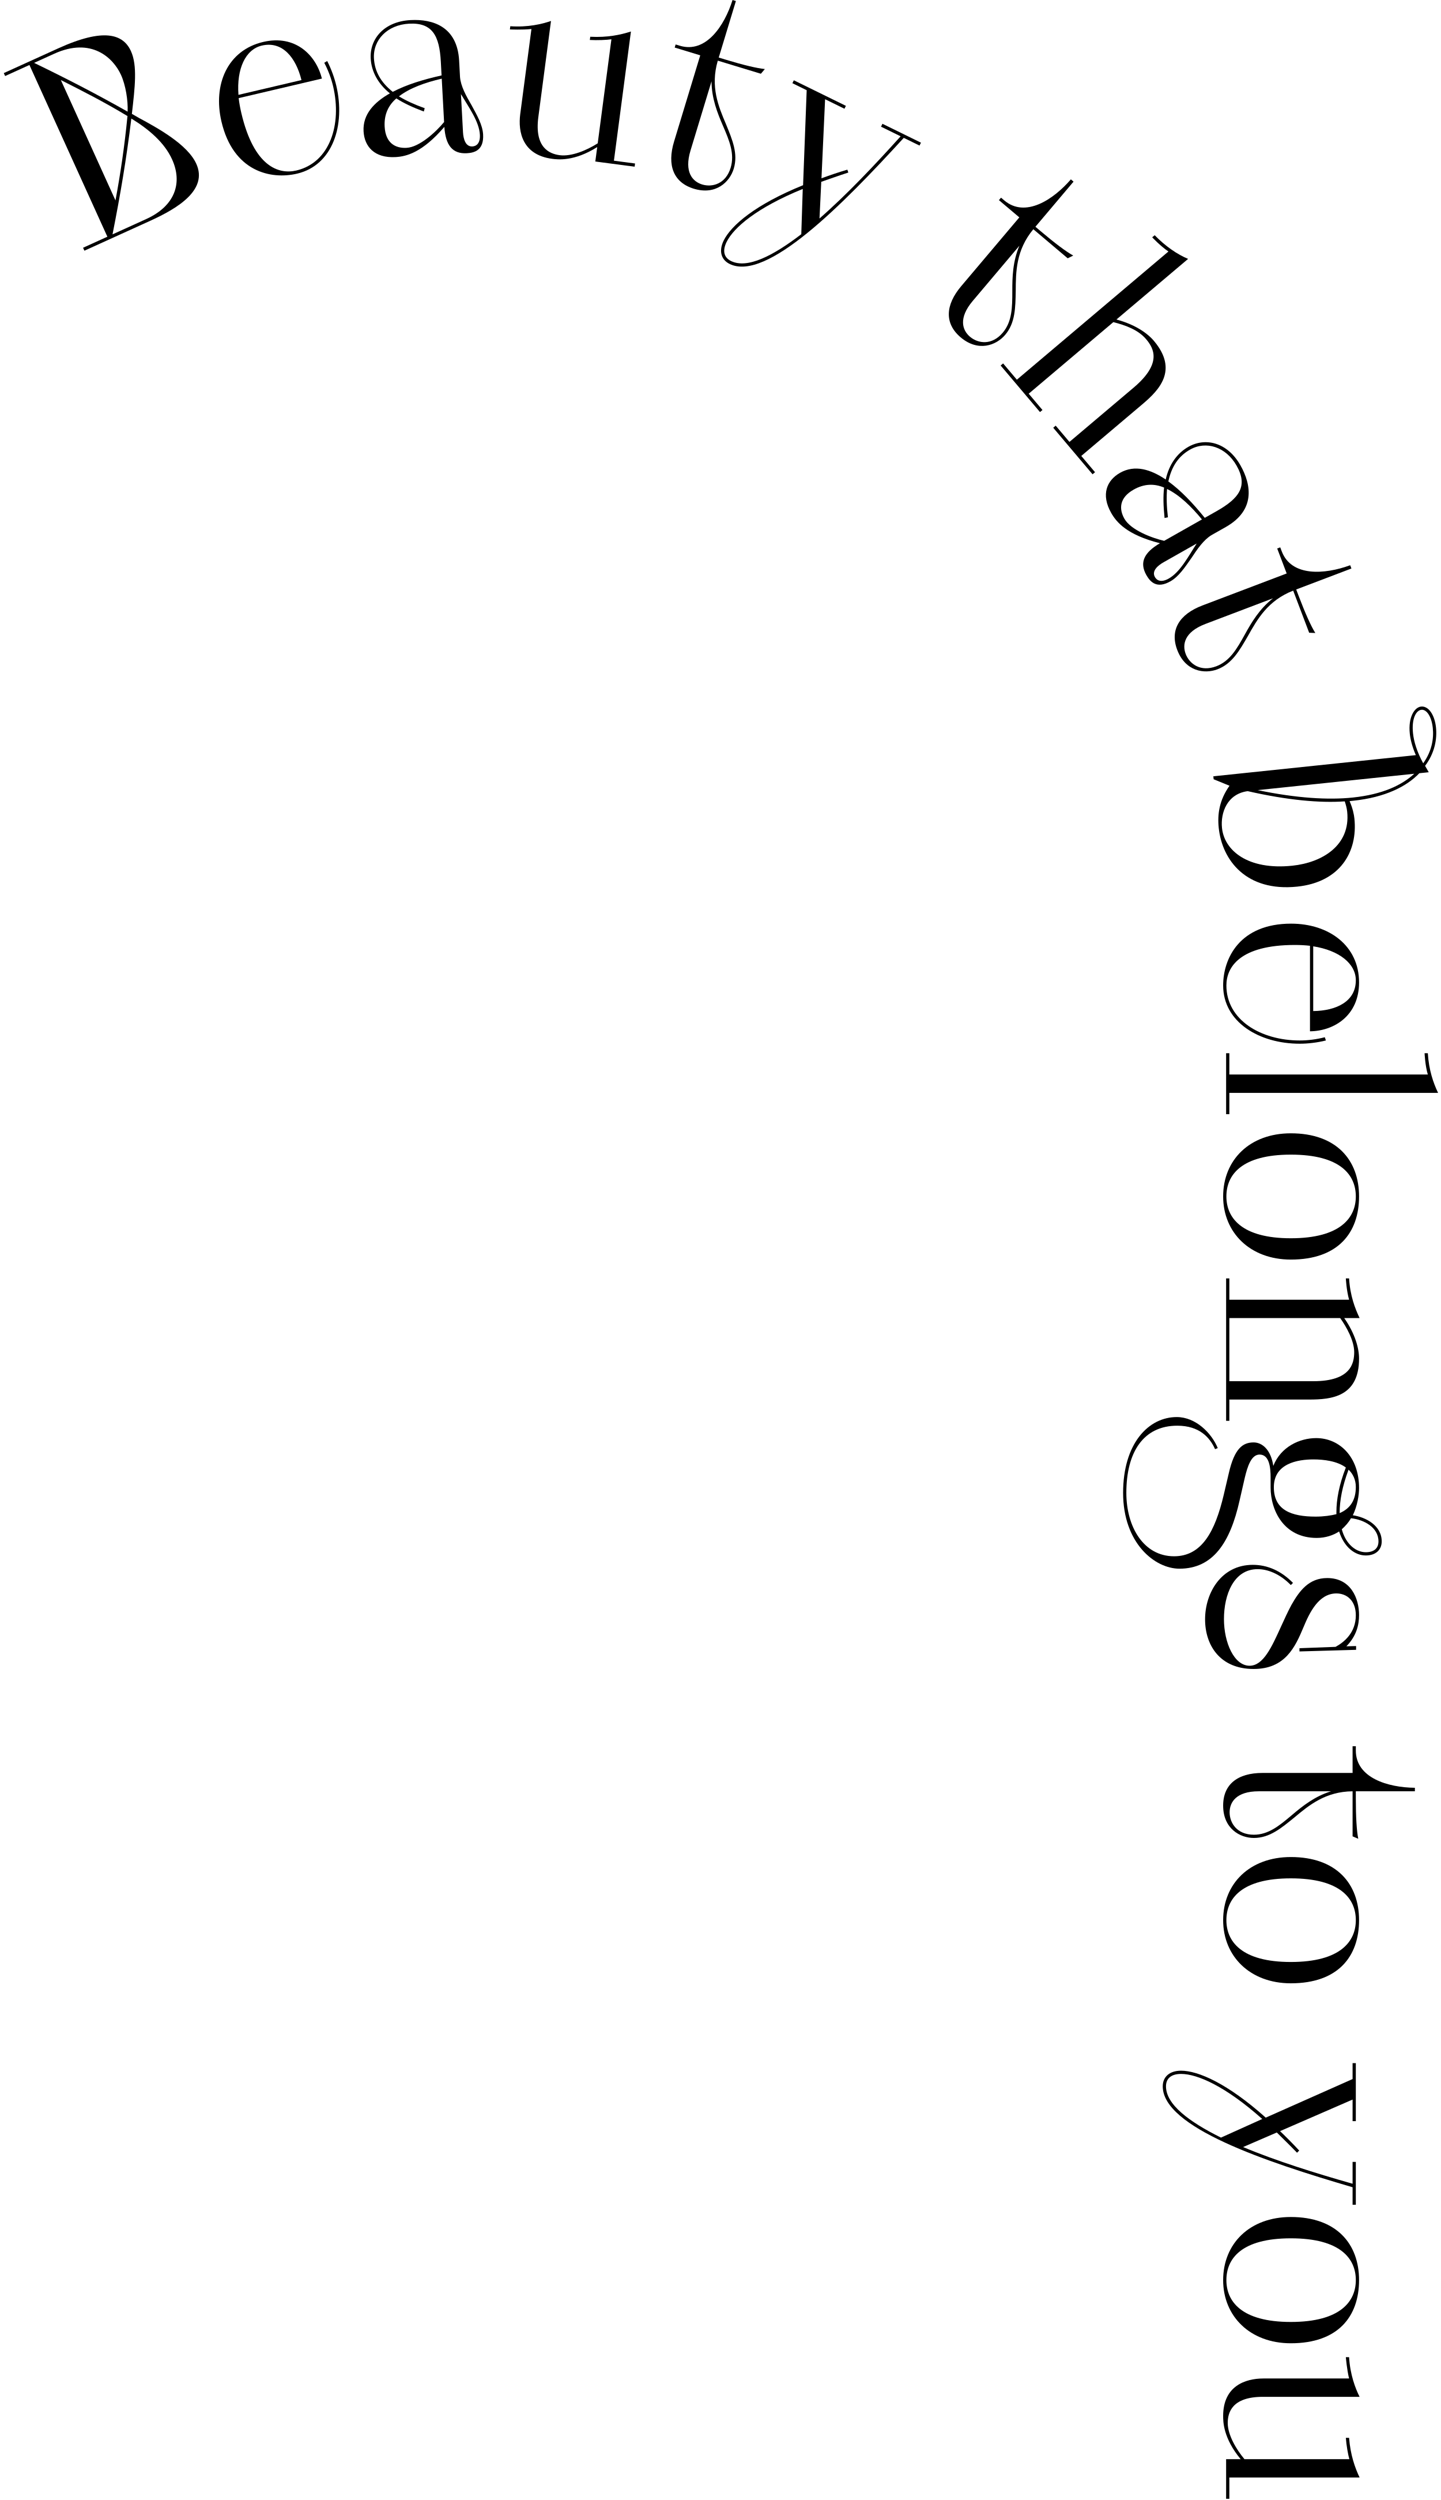 <?xml version="1.0" encoding="UTF-8"?> <svg xmlns="http://www.w3.org/2000/svg" width="342" height="593" viewBox="0 0 342 593" fill="none"><path d="M19.714 58.77L25.483 56.15L6.986 15.417L1.217 18.037L0.9 17.337L13.836 11.463C24.617 6.568 29.23 8.058 31.082 12.137C32.643 15.575 32.022 20.707 31.299 27.01L33.009 27.991C37.389 30.36 44.49 34.234 46.581 38.838C49.386 45.015 42.233 49.387 35.707 52.351L20.031 59.469L19.714 58.77ZM34.69 51.969C41.624 48.82 43.348 43.328 40.834 37.792C39.008 33.772 35.26 30.624 31.171 28.122C29.976 37.873 28.58 46.098 26.706 55.594L34.69 51.969ZM30.245 27.629L30.276 27.544C24.563 24.094 19.643 21.619 14.443 18.99L27.409 47.544C28.592 41.172 29.548 34.764 30.245 27.629ZM12.872 12.744L8.093 14.914C15.661 18.577 22.63 22.16 30.287 26.485C30.416 23.826 29.808 20.166 28.723 17.777C26.897 13.756 21.73 8.722 12.872 12.744Z" fill="black"></path><path d="M76.396 18.644L56.645 23.278C56.783 24.429 56.984 25.565 57.276 26.811C60.273 39.584 66.161 41.424 70.335 40.445C78.311 38.574 81.175 29.487 79.07 20.515C78.632 18.645 77.915 16.71 76.963 14.896L77.652 14.471C78.618 16.348 79.379 18.47 79.818 20.339C82.011 29.686 78.985 39.204 70.511 41.192C64.218 42.669 55.336 40.677 52.559 28.838C50.497 20.053 53.984 11.938 62.458 9.95C70.184 8.137 75.048 13.175 76.396 18.644ZM62.135 10.814C58.272 11.721 56.125 16.3 56.594 22.501L71.548 18.993C70.243 13.711 67.057 9.66 62.135 10.814Z" fill="black"></path><path d="M108.969 14.398L109.179 18.296C109.361 20.465 110.639 22.768 111.91 24.942C113.192 27.308 114.534 29.607 114.658 31.908C114.859 35.614 112.65 36.247 110.796 36.347C107.345 36.533 105.758 34.44 105.459 30.098C100.153 36.282 96.353 37.128 93.861 37.263C88.876 37.532 86.484 34.777 86.287 31.135C86.07 27.108 88.8 24.269 92.531 22.144C89.716 19.861 88.151 16.997 87.981 13.866C87.732 9.265 91.097 5.109 97.424 4.767C102.792 4.477 108.533 6.345 108.969 14.398ZM104.799 17.892L104.623 14.633C104.291 8.498 102.645 5.318 97.085 5.618C91.909 5.898 88.513 9.479 88.748 13.825C88.914 16.892 90.337 19.507 93.216 21.787C96.521 20.07 100.303 18.904 104.799 17.892ZM100.797 25.671L100.583 26.452C97.901 25.443 95.797 24.467 94.07 23.343C92.172 24.984 91.135 27.155 91.291 30.031C91.502 33.929 93.814 35.214 96.499 35.069C99.566 34.903 103.473 31.295 105.397 28.948L104.841 18.659C100.916 19.576 97.269 20.863 94.685 22.861C96.341 23.861 98.314 24.78 100.797 25.671ZM109.397 22.322L109.884 31.333C109.971 32.931 110.458 34.827 112.119 34.737C113.078 34.685 114.002 33.994 113.891 31.949C113.722 28.818 111.231 25.427 109.397 22.322Z" fill="black"></path><path d="M123.471 27.057L126.13 6.879C124.032 7.12 121.017 6.98 121.017 6.98L121.117 6.219C125.275 6.509 128.606 5.721 130.77 4.973L127.769 27.753C126.808 35.049 130.426 36.494 132.837 36.812C135.629 37.18 139.251 35.656 141.858 33.998L145.11 9.316C143.99 9.491 141.719 9.579 139.989 9.48L140.089 8.719C144.192 8.936 147.316 8.251 149.743 7.473L145.705 38.12L150.717 38.781L150.617 39.542L141.29 38.313L141.741 34.887C136.248 38.359 132.314 37.841 131.045 37.673C124.002 36.745 122.911 31.308 123.471 27.057Z" fill="black"></path><path d="M159.98 33.575L166.193 13.123L160.131 11.281L160.354 10.546L161.334 10.844C167.519 12.723 171.919 6.166 173.859 0L174.655 0.242L170.581 13.653L172.173 14.136C176.337 15.401 179.577 16.185 181.526 16.376L180.584 17.494L170.358 14.387C168.54 20.591 170.528 25.275 172.322 29.499C173.817 33.164 175.222 36.467 174.143 40.018C173.175 43.203 169.879 46.348 164.674 44.767C159.836 43.297 158.268 39.209 159.98 33.575ZM168.869 19.286L163.884 35.698C162.321 40.842 164.385 43.074 166.651 43.762C169.039 44.488 172.236 43.653 173.408 39.795C174.412 36.488 173.093 33.345 171.603 29.883C170.265 26.801 168.898 23.375 168.869 19.286Z" fill="black"></path><path d="M190.599 43.931L191.456 21.398L188.066 19.736L188.404 19.046L200.759 25.105L200.42 25.795L195.823 23.54L194.965 42.295C196.878 41.593 198.933 40.89 201.104 40.244L201.338 40.929C199.054 41.662 196.884 42.452 194.915 43.125L194.495 51.83C200.977 46.17 207.649 39.106 213.751 32.333L209.097 30.05L209.435 29.361L218.571 33.842L218.233 34.531L214.498 32.7C199.909 48.64 181.902 66.896 173.168 62.612C171.157 61.626 170.54 59.541 171.751 57.07C173.527 53.45 179.299 48.511 190.599 43.931ZM190.173 55.555L190.52 44.819C179.648 49.253 174.132 53.961 172.441 57.408C171.398 59.534 171.84 61.105 173.506 61.922C177.356 63.811 183.429 60.73 190.173 55.555Z" fill="black"></path><path d="M228.121 67.89L241.921 51.566L237.083 47.475L237.578 46.889L238.36 47.55C243.297 51.723 249.932 47.443 254.154 42.548L254.789 43.085L245.741 53.789L247.011 54.863C250.335 57.672 253 59.674 254.715 60.621L253.407 61.275L245.245 54.375C241.121 59.353 241.093 64.442 241.069 69.03C240.992 72.988 240.975 76.577 238.578 79.412C236.43 81.953 232.157 83.537 228.003 80.025C224.142 76.761 224.32 72.387 228.121 67.89ZM241.939 58.285L230.866 71.384C227.396 75.49 228.408 78.357 230.216 79.885C232.122 81.497 235.389 81.995 237.992 78.916C240.223 76.277 240.255 72.868 240.257 69.098C240.248 65.739 240.348 62.052 241.939 58.285Z" fill="black"></path><path d="M237.488 86.704L238.074 86.208L241.338 90.069L277.311 59.659C275.335 58.313 273.46 56.294 273.46 56.294L274.047 55.798C276.598 58.419 279.389 60.333 281.978 61.413L264.969 75.791C269.411 76.981 272.326 79.042 273.855 80.85C279.763 87.839 275.052 92.576 271.093 95.923L256.626 108.153L259.89 112.014L259.303 112.51L249.966 101.464L250.552 100.968L253.816 104.829L269.066 91.938C275.859 86.195 273.843 82.62 272.025 80.47C270.124 78.221 267.126 77.153 264.236 76.411L244.148 93.392L247.412 97.254L246.826 97.749L237.488 86.704Z" fill="black"></path><path d="M290.919 125.017L287.522 126.94C285.66 128.068 284.167 130.237 282.785 132.343C281.236 134.544 279.774 136.769 277.77 137.904C274.539 139.733 272.99 138.036 272.076 136.42C270.373 133.413 271.541 131.06 275.297 128.86C267.398 126.86 264.95 123.834 263.72 121.662C261.26 117.317 262.663 113.949 265.838 112.152C269.346 110.166 273.104 111.347 276.667 113.743C277.459 110.206 279.327 107.53 282.056 105.985C286.066 103.715 291.285 104.879 294.407 110.392C297.055 115.071 297.936 121.044 290.919 125.017ZM285.935 122.838L288.775 121.23C294.121 118.202 296.237 115.313 293.493 110.468C290.939 105.957 286.222 104.509 282.435 106.653C279.761 108.167 278.053 110.605 277.292 114.198C280.3 116.393 283.027 119.262 285.935 122.838ZM277.187 122.715L276.393 122.871C276.102 120.02 276.04 117.702 276.278 115.655C273.964 114.685 271.559 114.723 269.053 116.142C265.655 118.065 265.534 120.708 266.858 123.047C268.371 125.721 273.341 127.614 276.299 128.293L285.266 123.216C282.699 120.11 279.923 117.416 276.984 115.991C276.825 117.919 276.88 120.095 277.187 122.715ZM284.013 128.927L276.16 133.372C274.768 134.161 273.286 135.441 274.106 136.889C274.579 137.724 275.609 138.244 277.391 137.235C280.12 135.69 282.048 131.951 284.013 128.927Z" fill="black"></path><path d="M285.389 143.618L305.374 136.033L303.126 130.109L303.844 129.837L304.207 130.794C306.5 136.838 314.379 136.312 320.445 134.078L320.74 134.856L307.636 139.829L308.226 141.385C309.77 145.454 311.131 148.497 312.171 150.156L310.71 150.094L306.918 140.102C300.897 142.455 298.405 146.892 296.159 150.893C294.172 154.317 292.417 157.448 288.946 158.765C285.835 159.946 281.33 159.259 279.4 154.173C277.606 149.446 279.884 145.707 285.389 143.618ZM302.131 141.919L286.095 148.004C281.069 149.912 280.564 152.91 281.404 155.124C282.29 157.458 284.904 159.477 288.674 158.047C291.905 156.82 293.586 153.855 295.416 150.559C297.037 147.617 298.912 144.441 302.131 141.919Z" fill="black"></path><path d="M287.969 184.148L336.028 179.127C335.178 177.157 334.744 175.464 334.591 174C334.192 170.181 335.678 167.774 337.269 167.608C339.052 167.421 340.501 169.587 340.813 172.578C341.092 175.252 340.54 178.591 338.223 181.665L339.09 183.183L336.862 183.415C333.844 186.562 328.774 189.151 321.136 189.949L320.308 190.035C321.074 191.821 321.347 193.209 321.447 194.163C322.278 202.12 318.005 209.259 307.884 210.316C295.79 211.58 290.051 204.071 289.246 196.369C288.907 193.123 289.395 189.79 291.806 186.385L288.042 184.848L287.969 184.148ZM290.023 196.417C290.575 201.7 296.092 206.464 306.722 205.354C313.788 204.616 320.571 200.561 319.733 192.541C319.647 191.713 319.44 190.963 319.156 190.091C313.216 190.519 305.418 189.789 296.124 187.671C291.299 188.304 289.637 192.725 290.023 196.417ZM335.652 183.542L298.479 187.425C307.753 189.352 315.263 189.79 321.056 189.185C328.058 188.454 332.659 186.3 335.652 183.542ZM337.775 181.068C339.851 178.148 340.315 175.204 340.049 172.658C339.777 170.048 338.622 168.238 337.349 168.371C336.076 168.504 334.996 170.483 335.355 173.921C335.561 175.894 336.259 178.266 337.775 181.068Z" fill="black"></path><path d="M310.904 244.637V224.349C309.752 224.221 308.6 224.157 307.32 224.157C294.2 224.157 291.064 229.469 291.064 233.757C291.064 241.949 299.256 246.813 308.472 246.813C310.392 246.813 312.44 246.557 314.424 246.045L314.68 246.813C312.632 247.325 310.392 247.581 308.472 247.581C298.872 247.581 290.296 242.461 290.296 233.757C290.296 227.293 294.264 219.101 306.424 219.101C315.448 219.101 322.552 224.349 322.552 233.053C322.552 240.989 316.536 244.573 310.904 244.637ZM321.784 232.541C321.784 228.573 317.816 225.437 311.672 224.477V239.837C317.112 239.773 321.784 237.597 321.784 232.541Z" fill="black"></path><path d="M291 249.833H291.768V254.889H338.872C338.232 252.777 338.104 249.833 338.104 249.833H338.872C339.128 253.865 340.152 256.809 341.304 259.241H291.768V264.297H291V249.833Z" fill="black"></path><path d="M290.296 283.81C290.296 275.17 296.568 268.834 306.36 268.834C317.176 268.834 322.552 275.17 322.552 283.81C322.552 292.386 317.624 298.786 306.36 298.786C296.696 298.786 290.296 292.386 290.296 283.81ZM291.064 283.81C291.064 288.802 294.584 293.73 306.36 293.73C318.2 293.73 321.784 288.802 321.784 283.81C321.784 278.754 318.2 273.89 306.36 273.89C294.584 273.89 291.064 278.754 291.064 283.81Z" fill="black"></path><path d="M291.768 303.251V308.307H320.184C319.544 306.003 319.416 303.251 319.416 303.251H320.184C320.44 307.411 321.592 310.355 322.68 312.659H319.032C321.656 316.435 322.552 319.891 322.552 322.259C322.552 331.411 315.896 331.987 310.712 331.987H291.768V337.043H291V303.251H291.768ZM291.768 327.635H311.736C320.632 327.635 321.4 323.347 321.4 320.723C321.4 318.035 319.544 314.707 318.072 312.659H291.768V327.635Z" fill="black"></path><path d="M289.016 343.502L288.376 343.758C287.16 341.006 284.664 338.19 279.416 338.19C271.416 338.19 267.32 344.398 267.32 354.126C267.32 362.19 271.416 369.166 278.648 369.166C285.24 369.166 288.376 363.278 290.424 354.638L291.64 349.454C292.984 343.566 294.968 342.158 297.528 342.158C299.576 342.158 301.624 343.886 302.2 347.726C303.992 343.182 308.472 341.134 312.376 341.134C317.944 341.134 322.552 345.614 322.552 352.974C322.552 354.638 322.168 357.134 321.08 359.438C324.152 359.886 327.928 361.87 327.928 365.646C327.928 367.566 326.584 368.974 324.152 368.974C321.592 368.974 319.032 367.054 317.816 363.278C316.472 364.174 314.616 364.814 312.504 364.814C304.632 364.814 301.56 358.222 301.56 352.846V350.478C301.56 348.238 301.304 345.038 298.936 345.038C296.952 345.038 296.056 347.918 295.416 350.606L294.2 355.918C291.96 365.966 287.864 372.11 279.928 372.11C274.04 372.11 266.552 366.03 266.552 354.126C266.552 342.414 272.568 336.142 279.288 336.142C283.768 336.142 287.544 339.918 289.016 343.502ZM317.176 359.182V358.67C317.176 355.726 317.816 352.206 319.416 348.11C317.368 346.574 314.168 346.19 311.736 346.19C307.96 346.19 302.328 347.15 302.328 352.782C302.328 358.222 306.488 359.758 312.248 359.758C314.168 359.758 315.896 359.502 317.176 359.182ZM318.456 362.766C319.416 366.35 321.848 368.206 324.152 368.206C326.2 368.206 327.16 367.182 327.16 365.646C327.16 362.254 323.64 360.462 320.632 360.142C320.056 361.166 319.352 361.934 318.456 362.766ZM317.944 358.926C320.632 357.774 321.784 355.662 321.784 352.718C321.784 350.99 321.08 349.582 320.056 348.622C318.584 352.59 317.944 355.854 317.944 358.926Z" fill="black"></path><path d="M306.872 375.484L306.36 375.996C303.8 373.372 300.92 372.22 298.488 372.22C292.792 372.22 290.488 378.3 290.488 384.06C290.488 389.692 292.92 395.132 296.568 395.132C299.832 395.132 301.816 390.716 304.056 385.788C304.824 384.124 305.592 382.396 306.488 380.732C308.408 377.34 310.648 374.332 315 374.332C320.632 374.332 322.552 379.196 322.552 383.1C322.552 385.404 321.976 388.028 319.544 390.524L321.848 390.46V391.356L308.408 391.74V390.972L316.984 390.652C318.968 389.564 321.784 387.324 321.784 383.164C321.784 379.708 319.672 377.98 317.176 377.98C312.952 377.98 310.776 382.588 309.368 385.98C307.384 390.716 305.016 395.9 297.528 395.9C289.592 395.9 286.008 390.332 286.008 384.124C286.008 377.852 289.848 371.196 297.336 371.196C300.792 371.196 304.056 372.604 306.872 375.484Z" fill="black"></path><path d="M299.64 420.561H321.016V414.225H321.784V415.249C321.784 421.712 329.336 424.017 335.8 424.081V424.913H321.784V426.577C321.784 430.928 321.976 434.257 322.36 436.177L321.016 435.601V424.913C314.552 424.977 310.648 428.241 307.128 431.185C304.056 433.681 301.304 435.985 297.592 435.985C294.264 435.985 290.296 433.745 290.296 428.305C290.296 423.249 293.752 420.561 299.64 420.561ZM315.896 424.913H298.744C293.368 424.913 291.832 427.536 291.832 429.905C291.832 432.401 293.56 435.217 297.592 435.217C301.048 435.217 303.672 433.041 306.552 430.609C309.112 428.433 311.992 426.129 315.896 424.913Z" fill="black"></path><path d="M290.296 455.486C290.296 446.846 296.568 440.51 306.36 440.51C317.176 440.51 322.552 446.846 322.552 455.486C322.552 464.062 317.624 470.462 306.36 470.462C296.696 470.462 290.296 464.062 290.296 455.486ZM291.064 455.486C291.064 460.478 294.584 465.406 306.36 465.406C318.2 465.406 321.784 460.478 321.784 455.486C321.784 450.43 318.2 445.566 306.36 445.566C294.584 445.566 291.064 450.43 291.064 455.486Z" fill="black"></path><path d="M300.408 502.328L321.016 493.176V489.4H321.784V503.16H321.016V498.04L303.8 505.528C305.272 506.936 306.808 508.472 308.344 510.136L307.832 510.648C306.168 508.92 304.504 507.32 303.032 505.848L295.032 509.304C302.968 512.632 312.248 515.512 321.016 518.008V512.824H321.784V523H321.016V518.84C300.28 512.76 275.96 504.632 275.96 494.904C275.96 492.664 277.56 491.192 280.312 491.192C284.344 491.192 291.32 494.2 300.408 502.328ZM289.784 507.064L299.576 502.648C290.808 494.84 284.152 491.96 280.312 491.96C277.944 491.96 276.728 493.048 276.728 494.904C276.728 499.192 282.168 503.288 289.784 507.064Z" fill="black"></path><path d="M290.296 540.874C290.296 532.234 296.568 525.898 306.36 525.898C317.176 525.898 322.552 532.234 322.552 540.874C322.552 549.45 317.624 555.85 306.36 555.85C296.696 555.85 290.296 549.45 290.296 540.874ZM291.064 540.874C291.064 545.866 294.584 550.794 306.36 550.794C318.2 550.794 321.784 545.866 321.784 540.874C321.784 535.818 318.2 530.954 306.36 530.954C294.584 530.954 291.064 535.818 291.064 540.874Z" fill="black"></path><path d="M299.832 564.204H320.184C319.672 562.156 319.416 559.148 319.416 559.148H320.184C320.44 563.308 321.656 566.508 322.68 568.556H299.704C292.344 568.556 291.384 572.332 291.384 574.764C291.384 577.58 293.368 580.972 295.352 583.34H320.248C319.928 582.252 319.544 580.012 319.416 578.284H320.184C320.504 582.38 321.592 585.388 322.68 587.692H291.768V592.748H291V583.34H294.456C290.296 578.348 290.296 574.38 290.296 573.1C290.296 565.996 295.544 564.204 299.832 564.204Z" fill="black"></path></svg> 